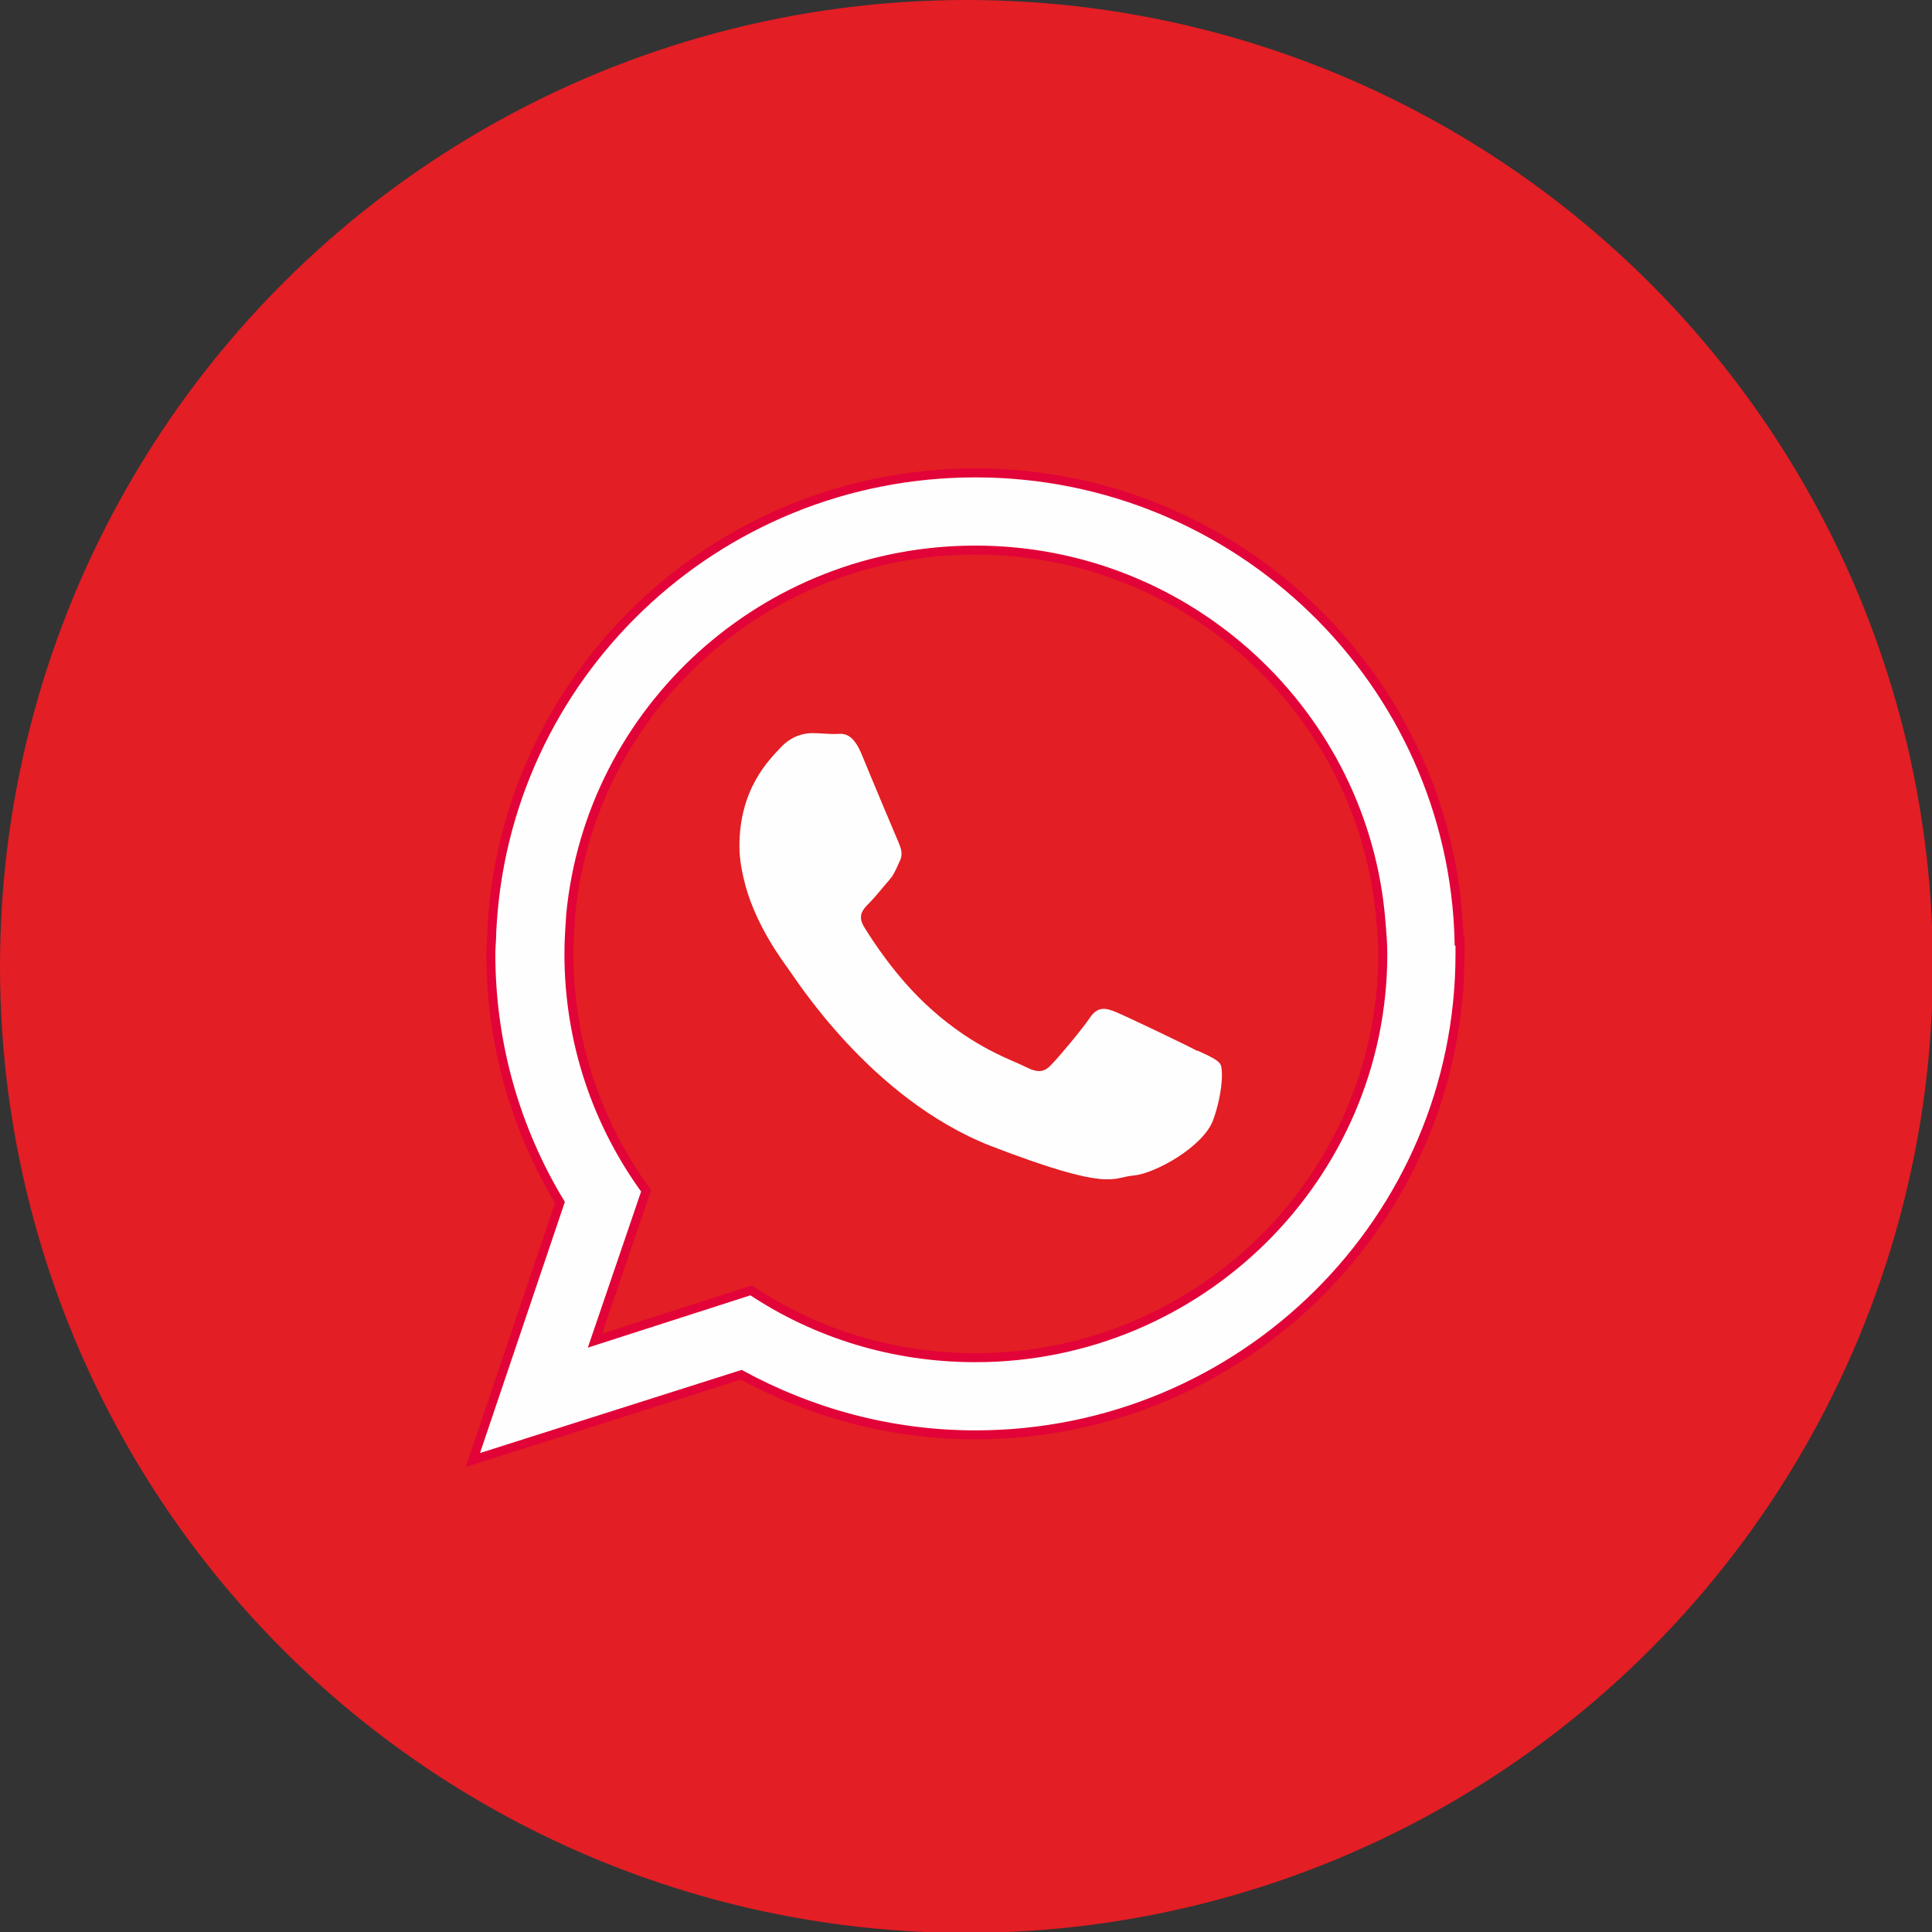<?xml version="1.0" encoding="UTF-8"?> <!-- Creator: CorelDRAW --> <svg xmlns="http://www.w3.org/2000/svg" xmlns:xlink="http://www.w3.org/1999/xlink" xmlns:xodm="http://www.corel.com/coreldraw/odm/2003" xml:space="preserve" width="16.562mm" height="16.562mm" style="shape-rendering:geometricPrecision; text-rendering:geometricPrecision; image-rendering:optimizeQuality; fill-rule:evenodd; clip-rule:evenodd" viewBox="0 0 21.53 21.53"><rect x="0" y="0" width="21.53" height="21.53" fill="#333333" stroke="none"/> <defs> <style type="text/css"> <![CDATA[ .str0 {stroke:#E20338;stroke-width:0.1;stroke-miterlimit:22.926} .fil1 {fill:#FEFEFE} .fil0 {fill:#E31E24} ]]> </style> </defs> <g id="Слой_x0020_1">  <circle class="fil0" cx="10.77" cy="10.77" r="10.77"></circle> <g id="_2026906134864"> <path class="fil1 str0" d="M16.26 10.49c-0.07,-2.89 -2.46,-5.22 -5.39,-5.22 -2.9,0 -5.26,2.27 -5.39,5.12 -0,0.08 -0.01,0.16 -0.01,0.24 0,1.01 0.28,1.96 0.77,2.77l-0.97 2.87 2.99 -0.95c0.77,0.42 1.66,0.67 2.61,0.67 2.98,0 5.4,-2.4 5.4,-5.36 0,-0.05 0,-0.09 -0,-0.14zm-5.39 4.64l0 0c-0.92,0 -1.78,-0.27 -2.5,-0.75l-1.74 0.56 0.57 -1.67c-0.54,-0.74 -0.86,-1.65 -0.86,-2.64 0,-0.15 0.01,-0.29 0.02,-0.44 0.22,-2.28 2.16,-4.06 4.51,-4.06 2.38,0 4.34,1.83 4.52,4.15 0.01,0.12 0.02,0.23 0.02,0.35 0,2.48 -2.04,4.5 -4.54,4.5z"></path> <path class="fil1" d="M13.34 11.71c-0.13,-0.07 -0.78,-0.38 -0.9,-0.43 -0.12,-0.05 -0.21,-0.07 -0.3,0.07 -0.09,0.13 -0.34,0.43 -0.42,0.51 -0.08,0.09 -0.15,0.1 -0.29,0.03 -0.13,-0.07 -0.56,-0.2 -1.06,-0.65 -0.39,-0.35 -0.66,-0.78 -0.74,-0.91 -0.08,-0.13 -0.01,-0.2 0.06,-0.27 0.06,-0.06 0.13,-0.15 0.2,-0.23 0.02,-0.02 0.03,-0.04 0.05,-0.06 0.03,-0.05 0.05,-0.09 0.08,-0.16 0.05,-0.09 0.02,-0.16 -0.01,-0.23 -0.03,-0.07 -0.3,-0.71 -0.41,-0.98 -0.11,-0.26 -0.22,-0.22 -0.3,-0.22 -0.08,0 -0.16,-0.01 -0.25,-0.01 -0.09,0 -0.23,0.03 -0.35,0.16 -0.12,0.13 -0.46,0.45 -0.46,1.1 0,0.15 0.03,0.3 0.07,0.45 0.13,0.46 0.42,0.84 0.47,0.91 0.07,0.09 0.91,1.45 2.26,1.98 1.35,0.52 1.35,0.35 1.59,0.33 0.24,-0.02 0.78,-0.32 0.89,-0.62 0.11,-0.31 0.11,-0.57 0.08,-0.62 -0.03,-0.05 -0.12,-0.09 -0.25,-0.15z"></path> </g> </g> </svg> 